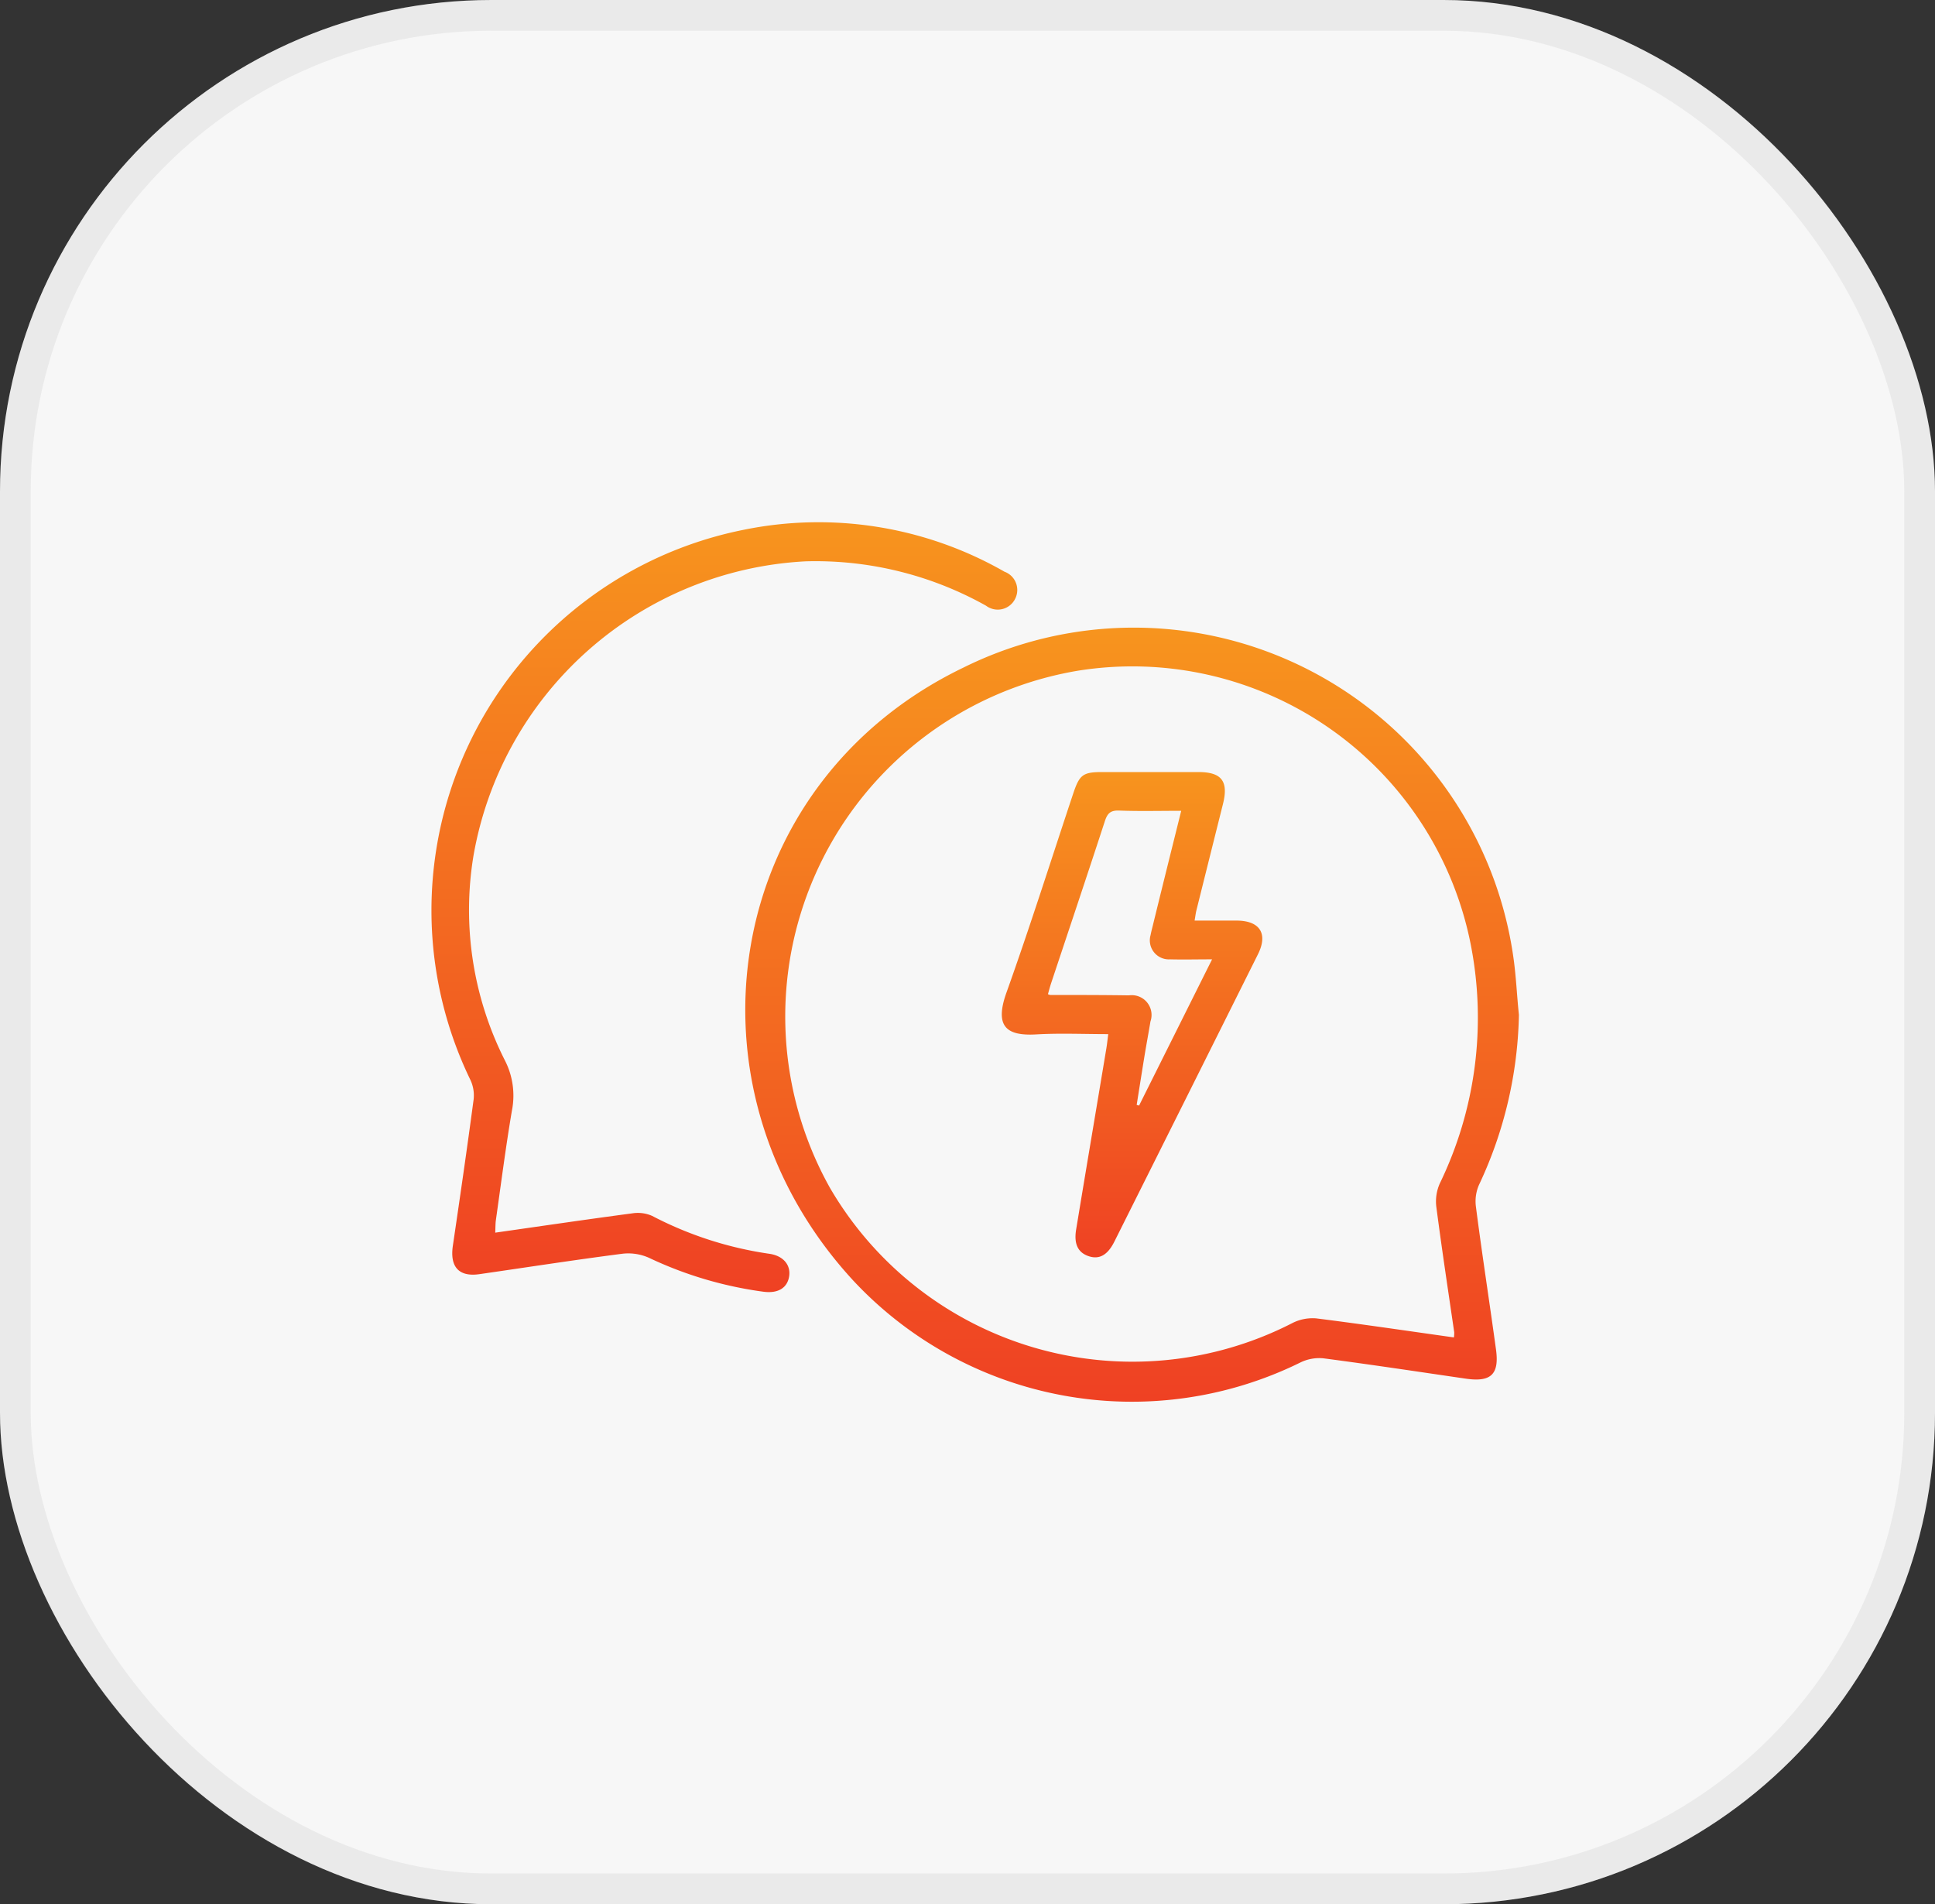 <svg xmlns="http://www.w3.org/2000/svg" xmlns:xlink="http://www.w3.org/1999/xlink" width="63" height="62" viewBox="0 0 63 62"><rect x="0" y="0" width="63" height="62" fill="#333333" stroke="none"/><defs><linearGradient id="linear-gradient" x1="0.5" x2="0.5" y2="1" gradientUnits="objectBoundingBox"><stop offset="0" stop-color="#f7941e"></stop><stop offset="1" stop-color="#ef4123"></stop></linearGradient></defs><g id="Group_2587" data-name="Group 2587" transform="translate(2907 -2117)"><g id="tech-people-trying-achieve-ambitious-sustainability-goals" transform="translate(-2907 2117)" fill="#f7f7f7" stroke="rgba(112,112,112,0.1)" stroke-width="1"><rect width="63" height="62" rx="16" stroke="none"></rect><rect x="0.5" y="0.5" width="62" height="61" rx="15.5" fill="none"></rect></g><g id="Group_2581" data-name="Group 2581" transform="translate(-3831.774 -1974.685)"><g id="Group_2134" data-name="Group 2134" transform="translate(-144.226 -14.315)"><g id="Group_2133" data-name="Group 2133" transform="translate(1083 4123)"><path id="Path_14935" data-name="Path 14935" d="M2755.365-2901.784a13.553,13.553,0,0,1-1.3,5.536,1.338,1.338,0,0,0-.1.71c.2,1.552.442,3.1.654,4.652.111.811-.167,1.066-.981.948-1.549-.226-3.1-.461-4.649-.664a1.4,1.4,0,0,0-.747.141,12.408,12.408,0,0,1-14.54-2.661c-5.839-6.318-4.271-16.182,3.571-19.965a12.481,12.481,0,0,1,17.916,9.459C2755.275-2903.019,2755.3-2902.4,2755.365-2901.784Zm-2.116,10.5a1.126,1.126,0,0,0,.01-.164c-.2-1.368-.407-2.734-.585-4.1a1.443,1.443,0,0,1,.117-.75,12.365,12.365,0,0,0,1.013-7.738,11.23,11.23,0,0,0-12.793-8.953,11.416,11.416,0,0,0-8.075,16.842,11.4,11.4,0,0,0,15.05,4.4,1.45,1.45,0,0,1,.781-.154C2750.252-2891.714,2751.734-2891.494,2753.248-2891.281Z" transform="translate(-2719.912 2917.826)" fill="url(#linear-gradient)"></path><path id="Path_14936" data-name="Path 14936" d="M2720.15-2895.324c1.527-.218,3-.435,4.47-.63a1.152,1.152,0,0,1,.64.085,11.9,11.9,0,0,0,3.809,1.232c.46.063.708.367.65.736s-.351.564-.836.5a12.594,12.594,0,0,1-3.729-1.105,1.653,1.653,0,0,0-.862-.132c-1.552.2-3.1.441-4.649.664-.674.1-.974-.232-.873-.922.234-1.588.465-3.177.677-4.769a1.185,1.185,0,0,0-.107-.635,12.638,12.638,0,0,1,8.882-17.905,12.183,12.183,0,0,1,8.508,1.361.633.633,0,0,1,.348.881.632.632,0,0,1-.947.227,11.357,11.357,0,0,0-5.869-1.446,11.589,11.589,0,0,0-10.822,9.595,10.851,10.851,0,0,0,1.035,6.675,2.512,2.512,0,0,1,.216,1.626c-.2,1.181-.352,2.369-.52,3.554C2720.155-2895.615,2720.158-2895.5,2720.15-2895.324Z" transform="translate(-2718.026 2918.458)" fill="url(#linear-gradient)"></path><path id="Path_14937" data-name="Path 14937" d="M2746.344-2903.99c.469,0,.916,0,1.361,0,.764,0,1.038.425.7,1.1q-2.334,4.679-4.675,9.356c-.219.437-.491.586-.834.471s-.488-.388-.409-.868c.323-1.96.655-3.92.981-5.88.024-.142.039-.285.064-.482-.8,0-1.573-.035-2.344.009-.974.056-1.363-.259-.97-1.361.771-2.155,1.459-4.338,2.183-6.509.2-.588.313-.672.943-.672q1.561,0,3.122,0c.761,0,.988.3.8,1.046q-.436,1.741-.87,3.483C2746.378-2904.212,2746.367-2904.122,2746.344-2903.99Zm-.436-3.574c-.712,0-1.369.017-2.025-.008-.28-.01-.379.094-.461.345-.574,1.76-1.164,3.515-1.748,5.272-.04.12-.071.242-.105.361a.356.356,0,0,0,.073.026c.855,0,1.71,0,2.565.013a.644.644,0,0,1,.7.848c-.06.363-.128.724-.188,1.087-.089.544-.174,1.088-.261,1.632l.078.021,2.377-4.761c-.507,0-.937.011-1.367,0a.619.619,0,0,1-.635-.791c.018-.1.046-.2.072-.307C2745.282-2905.05,2745.587-2906.273,2745.908-2907.564Z" transform="translate(-2721.45 2916.963)" fill="url(#linear-gradient)"></path></g></g></g></g></svg>